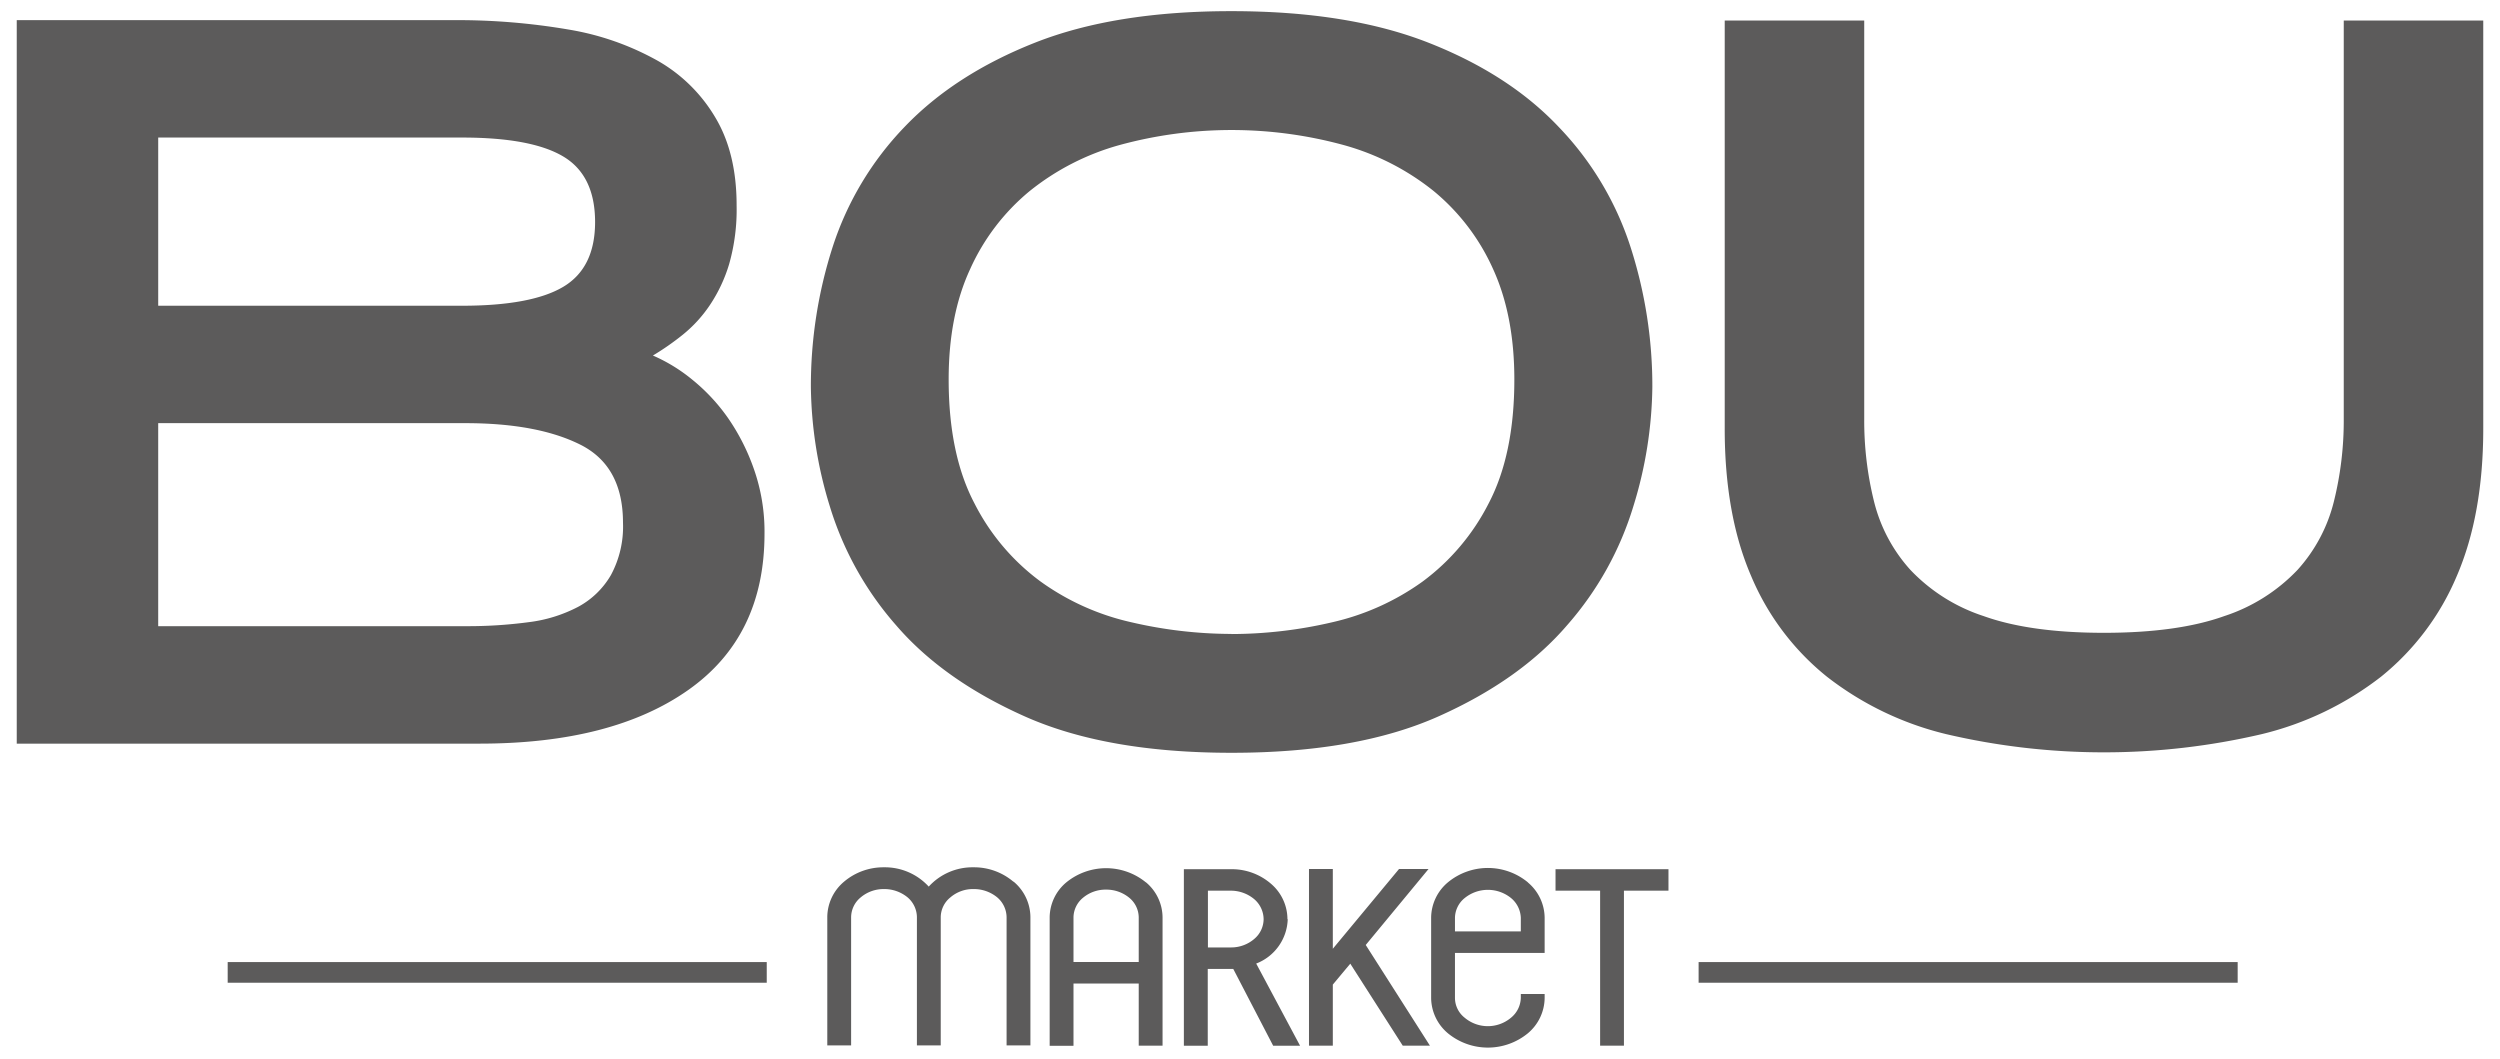 <svg viewBox="0 0 448 189.74" xmlns="http://www.w3.org/2000/svg"><path d="m145.31 69.39a81.26 81.26 0 0 1 3.91-25.16 55.66 55.66 0 0 1 12.89-21.5q9-9.4 23.33-15.07t35.26-5.66q20.9 0 35.3 5.66t23.3 15.07a55.63 55.63 0 0 1 12.88 21.5 81.27 81.27 0 0 1 3.92 25.16 74.73 74.73 0 0 1 -3.4 21.33 57.59 57.59 0 0 1 -11.84 21.28q-8.44 9.84-23.07 16.37t-37.09 6.53q-22.45 0-37.08-6.53t-23.08-16.37a57.74 57.74 0 0 1 -11.84-21.28 75.05 75.05 0 0 1 -3.39-21.33m75.39 44.23a79.8 79.8 0 0 0 17.94-2.09 44.64 44.64 0 0 0 16.28-7.31 39.88 39.88 0 0 0 11.84-14q4.61-8.79 4.61-22.2 0-11.49-3.83-19.85a38.43 38.43 0 0 0 -10.62-13.93 44.75 44.75 0 0 0 -16.11-8.24 76.24 76.24 0 0 0 -40.22 0 44.75 44.75 0 0 0 -16.11 8.27 38.66 38.66 0 0 0 -10.62 13.93q-3.86 8.31-3.86 19.8 0 13.41 4.62 22.2a39.67 39.67 0 0 0 11.84 14 44.49 44.49 0 0 0 16.28 7.31 79.65 79.65 0 0 0 17.93 2.09m-217.67-109.99h78.14a118.11 118.11 0 0 1 20.78 1.69 49 49 0 0 1 16 5.62 28.19 28.19 0 0 1 10.34 10.26q3.74 6.33 3.74 15.6a35.73 35.73 0 0 1 -1.33 10.52 27.27 27.27 0 0 1 -3.48 7.4 24 24 0 0 1 -4.86 5.3 47.38 47.38 0 0 1 -5.33 3.71 29.87 29.87 0 0 1 7 4.28 33.72 33.72 0 0 1 6.42 6.86 38 38 0 0 1 4.66 9.15 33.83 33.83 0 0 1 1.92 11.63q0 18.38-13.64 28t-37.36 9.63h-83zm79.75 51.18q12.48 0 18.18-3.39t5.71-11.59q0-8.37-5.71-11.77t-18.18-3.39h-54.4v30.14zm.71 57.42a81.73 81.73 0 0 0 11.23-.71 25.84 25.84 0 0 0 8.92-2.76 15 15 0 0 0 5.88-5.71 18.31 18.31 0 0 0 2.15-9.36q0-10.17-7.67-14t-20.51-3.84h-55.11v36.38zm361.54-35.45q0 15.49-4.76 26.5a46.1 46.1 0 0 1 -13.55 18 56.38 56.38 0 0 1 -21.4 10.3 124.12 124.12 0 0 1 -56.52 0 56.19 56.19 0 0 1 -21.39-10.3 45.93 45.93 0 0 1 -13.56-18q-4.76-11-4.75-26.5v-73.08h25v71.32a60.1 60.1 0 0 0 1.76 14.88 28.39 28.39 0 0 0 6.51 12.24 31.57 31.57 0 0 0 13.12 8.28q8.35 3 21.57 3t21.57-3a31.64 31.64 0 0 0 13.12-8.28 28.39 28.39 0 0 0 6.51-12.24 60.1 60.1 0 0 0 1.77-14.88v-71.32h25zm-140.61 95.64h96.6v3.71h-96.6zm-263.59 0h96.6v3.71h-96.6zm140.8-14.4a10.88 10.88 0 0 0 -7.17-2.58 10.61 10.61 0 0 0 -8 3.46 10.65 10.65 0 0 0 -8-3.46 10.91 10.91 0 0 0 -7.18 2.58 8.35 8.35 0 0 0 -3 6.34v23h4.27v-23a4.64 4.64 0 0 1 1.72-3.53 6.36 6.36 0 0 1 4.18-1.49 6.58 6.58 0 0 1 4.21 1.48 4.73 4.73 0 0 1 1.68 3.54v23h4.27v-23a4.62 4.62 0 0 1 1.73-3.53 6.21 6.21 0 0 1 4.17-1.49 6.58 6.58 0 0 1 4.21 1.48 4.74 4.74 0 0 1 1.69 3.54v23h4.27v-23a8.36 8.36 0 0 0 -3-6.34m23.68.11a11.27 11.27 0 0 0 -14.23 0 8.26 8.26 0 0 0 -3 6.3v23h4.27v-11.16h11.69v11.14h4.27v-23a8.26 8.26 0 0 0 -3-6.3m-11.28 2.81a6.3 6.3 0 0 1 4.17-1.48 6.44 6.44 0 0 1 4.17 1.48 4.61 4.61 0 0 1 1.67 3.49v8h-11.69v-8a4.62 4.62 0 0 1 1.68-3.49m36.66 3.82a8.37 8.37 0 0 0 -2.88-6.29 10.74 10.74 0 0 0 -7-2.67h-8.68v31.63h4.28v-13.76h4.57l7.15 13.76h4.82l-7.86-14.72a8.81 8.81 0 0 0 5.65-7.95m-4.32 0a4.66 4.66 0 0 1 -1.67 3.53 6.33 6.33 0 0 1 -4.23 1.53h-4.08v-10.17h4.08a6.54 6.54 0 0 1 4.22 1.52 4.79 4.79 0 0 1 1.68 3.59m29.56-9h-5.29l-11.87 14.3v-14.3h-4.27v31.66h4.27v-10.94l3.13-3.75 9.4 14.69h4.87l-11.5-18.04zm17.8 2.4a11.25 11.25 0 0 0 -14.34 0 8.34 8.34 0 0 0 -3 6.33v14.37a8.36 8.36 0 0 0 3 6.34 11.29 11.29 0 0 0 14.34 0 8.36 8.36 0 0 0 3-6.34v-.7h-4.27v.7a4.75 4.75 0 0 1 -1.74 3.54 6.45 6.45 0 0 1 -8.34 0 4.53 4.53 0 0 1 -1.72-3.52v-8.07h16.07v-6.3a8.34 8.34 0 0 0 -3-6.33m-13.07 8.77v-2.44a4.65 4.65 0 0 1 1.73-3.53 6.6 6.6 0 0 1 8.33 0 4.82 4.82 0 0 1 1.74 3.53v2.44zm18.02-11.15v3.85h7.99v27.77h4.27v-27.77h7.98v-3.85z" fill="#5c5b5b"/><path d="m0 0h448v189.74h-448z" fill="none"/></svg>